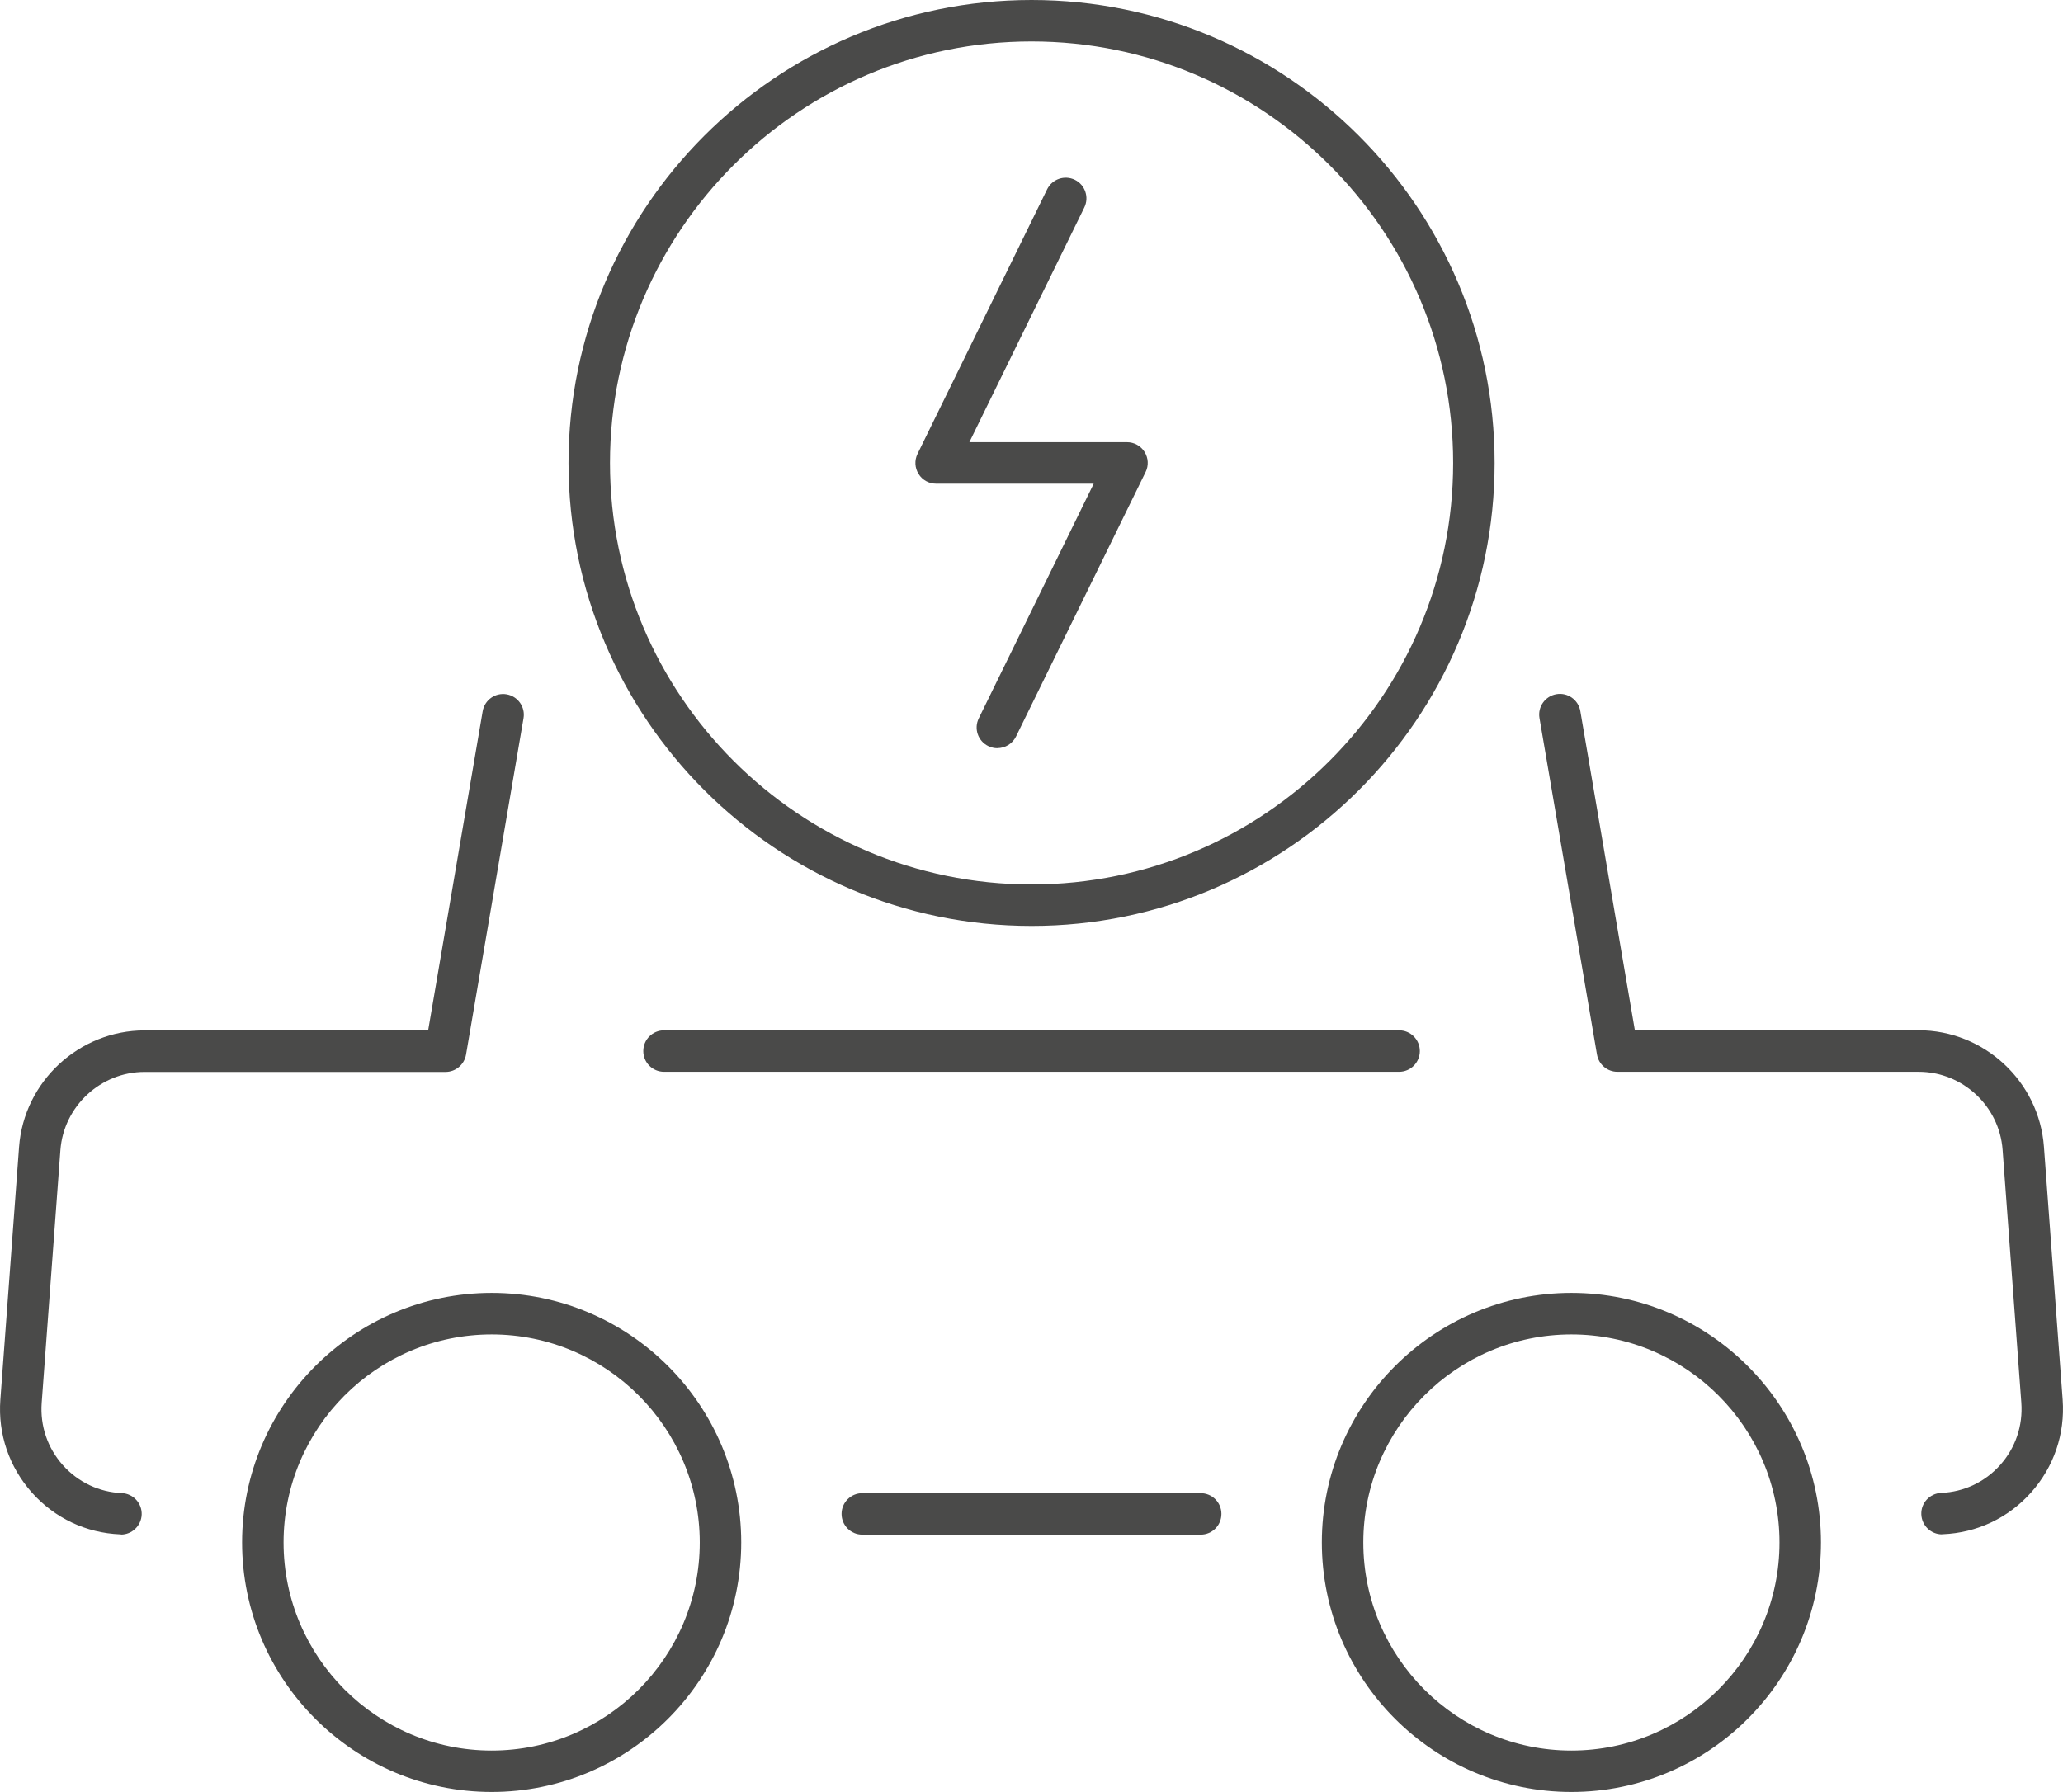 <?xml version="1.0" encoding="UTF-8"?>
<svg id="Lag_2" data-name="Lag 2" xmlns="http://www.w3.org/2000/svg" viewBox="0 0 298.5 259.33">
  <defs>
    <style>
      .cls-1 {
        fill: #4a4a49;
        stroke-width: 0px;
      }
    </style>
  </defs>
  <g id="Lag_1-2" data-name="Lag 1">
    <g>
      <g>
        <path class="cls-1" d="m71.14,259.33c-19.91,0-36.11-16.2-36.11-36.11s16.2-36.11,36.11-36.11,36.11,16.2,36.11,36.11-16.2,36.11-36.11,36.11Zm0-66.21c-16.6,0-30.11,13.51-30.11,30.11s13.51,30.11,30.11,30.11,30.11-13.51,30.11-30.11-13.51-30.11-30.11-30.11Z"/>
        <path class="cls-1" d="m227.37,259.33c-19.91,0-36.11-16.2-36.11-36.11s16.2-36.11,36.11-36.11,36.11,16.2,36.11,36.11-16.2,36.11-36.11,36.11Zm0-66.21c-16.6,0-30.11,13.51-30.11,30.11s13.51,30.11,30.11,30.11,30.11-13.51,30.11-30.11-13.51-30.11-30.11-30.11Z"/>
      </g>
      <g>
        <path class="cls-1" d="m173.73,222.09h-48.96c-1.66,0-3-1.34-3-3s1.34-3,3-3h48.96c1.66,0,3,1.34,3,3s-1.34,3-3,3Z"/>
        <path class="cls-1" d="m17.51,222.05s-.08,0-.12,0c-4.94-.2-9.47-2.35-12.77-6.04-3.3-3.71-4.93-8.48-4.57-13.43l2.71-36.61c.71-9.45,8.69-16.85,18.16-16.85h41.03l7.89-46.19c.28-1.63,1.82-2.73,3.46-2.45,1.63.28,2.73,1.83,2.45,3.46l-8.32,48.69c-.25,1.44-1.5,2.5-2.96,2.5H20.92c-6.35,0-11.7,4.96-12.18,11.3l-2.71,36.6c-.24,3.32.85,6.52,3.06,9,2.21,2.47,5.24,3.91,8.53,4.05,1.66.07,2.94,1.47,2.88,3.12-.07,1.61-1.4,2.88-3,2.88Z"/>
        <path class="cls-1" d="m281,222.05c-1.6,0-2.93-1.26-3-2.88-.07-1.66,1.22-3.05,2.88-3.12,3.29-.14,6.33-1.57,8.53-4.04,2.22-2.48,3.3-5.68,3.06-9.01l-2.71-36.6c-.46-6.33-5.8-11.29-12.15-11.29h-43.58c-1.46,0-2.71-1.05-2.96-2.5l-8.32-48.69c-.28-1.63.82-3.18,2.45-3.46,1.64-.28,3.18.82,3.46,2.45l7.89,46.19h41.05c9.48,0,17.45,7.4,18.14,16.85l2.71,36.6c.36,4.96-1.26,9.73-4.57,13.44-3.29,3.69-7.83,5.84-12.76,6.04-.04,0-.08,0-.12,0Z"/>
        <path class="cls-1" d="m202.44,155.11h-106.36c-1.66,0-3-1.34-3-3s1.34-3,3-3h106.36c1.66,0,3,1.34,3,3s-1.34,3-3,3Z"/>
      </g>
      <g>
        <path class="cls-1" d="m149.26,134c-36.94,0-67-30.06-67-67S112.31,0,149.26,0s67,30.06,67,67-30.05,67-67,67Zm0-128c-33.63,0-61,27.36-61,61s27.36,61,61,61,61-27.36,61-61S182.89,6,149.26,6Z"/>
        <path class="cls-1" d="m144.31,108.28c-.44,0-.89-.1-1.32-.31-1.49-.73-2.1-2.53-1.37-4.01l16.63-33.96h-22.8c-1.04,0-2-.53-2.54-1.41-.55-.88-.61-1.98-.15-2.91l18.75-38.28c.73-1.49,2.52-2.1,4.01-1.38,1.49.73,2.1,2.53,1.37,4.01l-16.63,33.96h22.8c1.04,0,2,.53,2.55,1.41.55.88.61,1.98.15,2.91l-18.75,38.28c-.52,1.06-1.59,1.68-2.7,1.68Z"/>
      </g>
    </g>
  </g>
</svg>